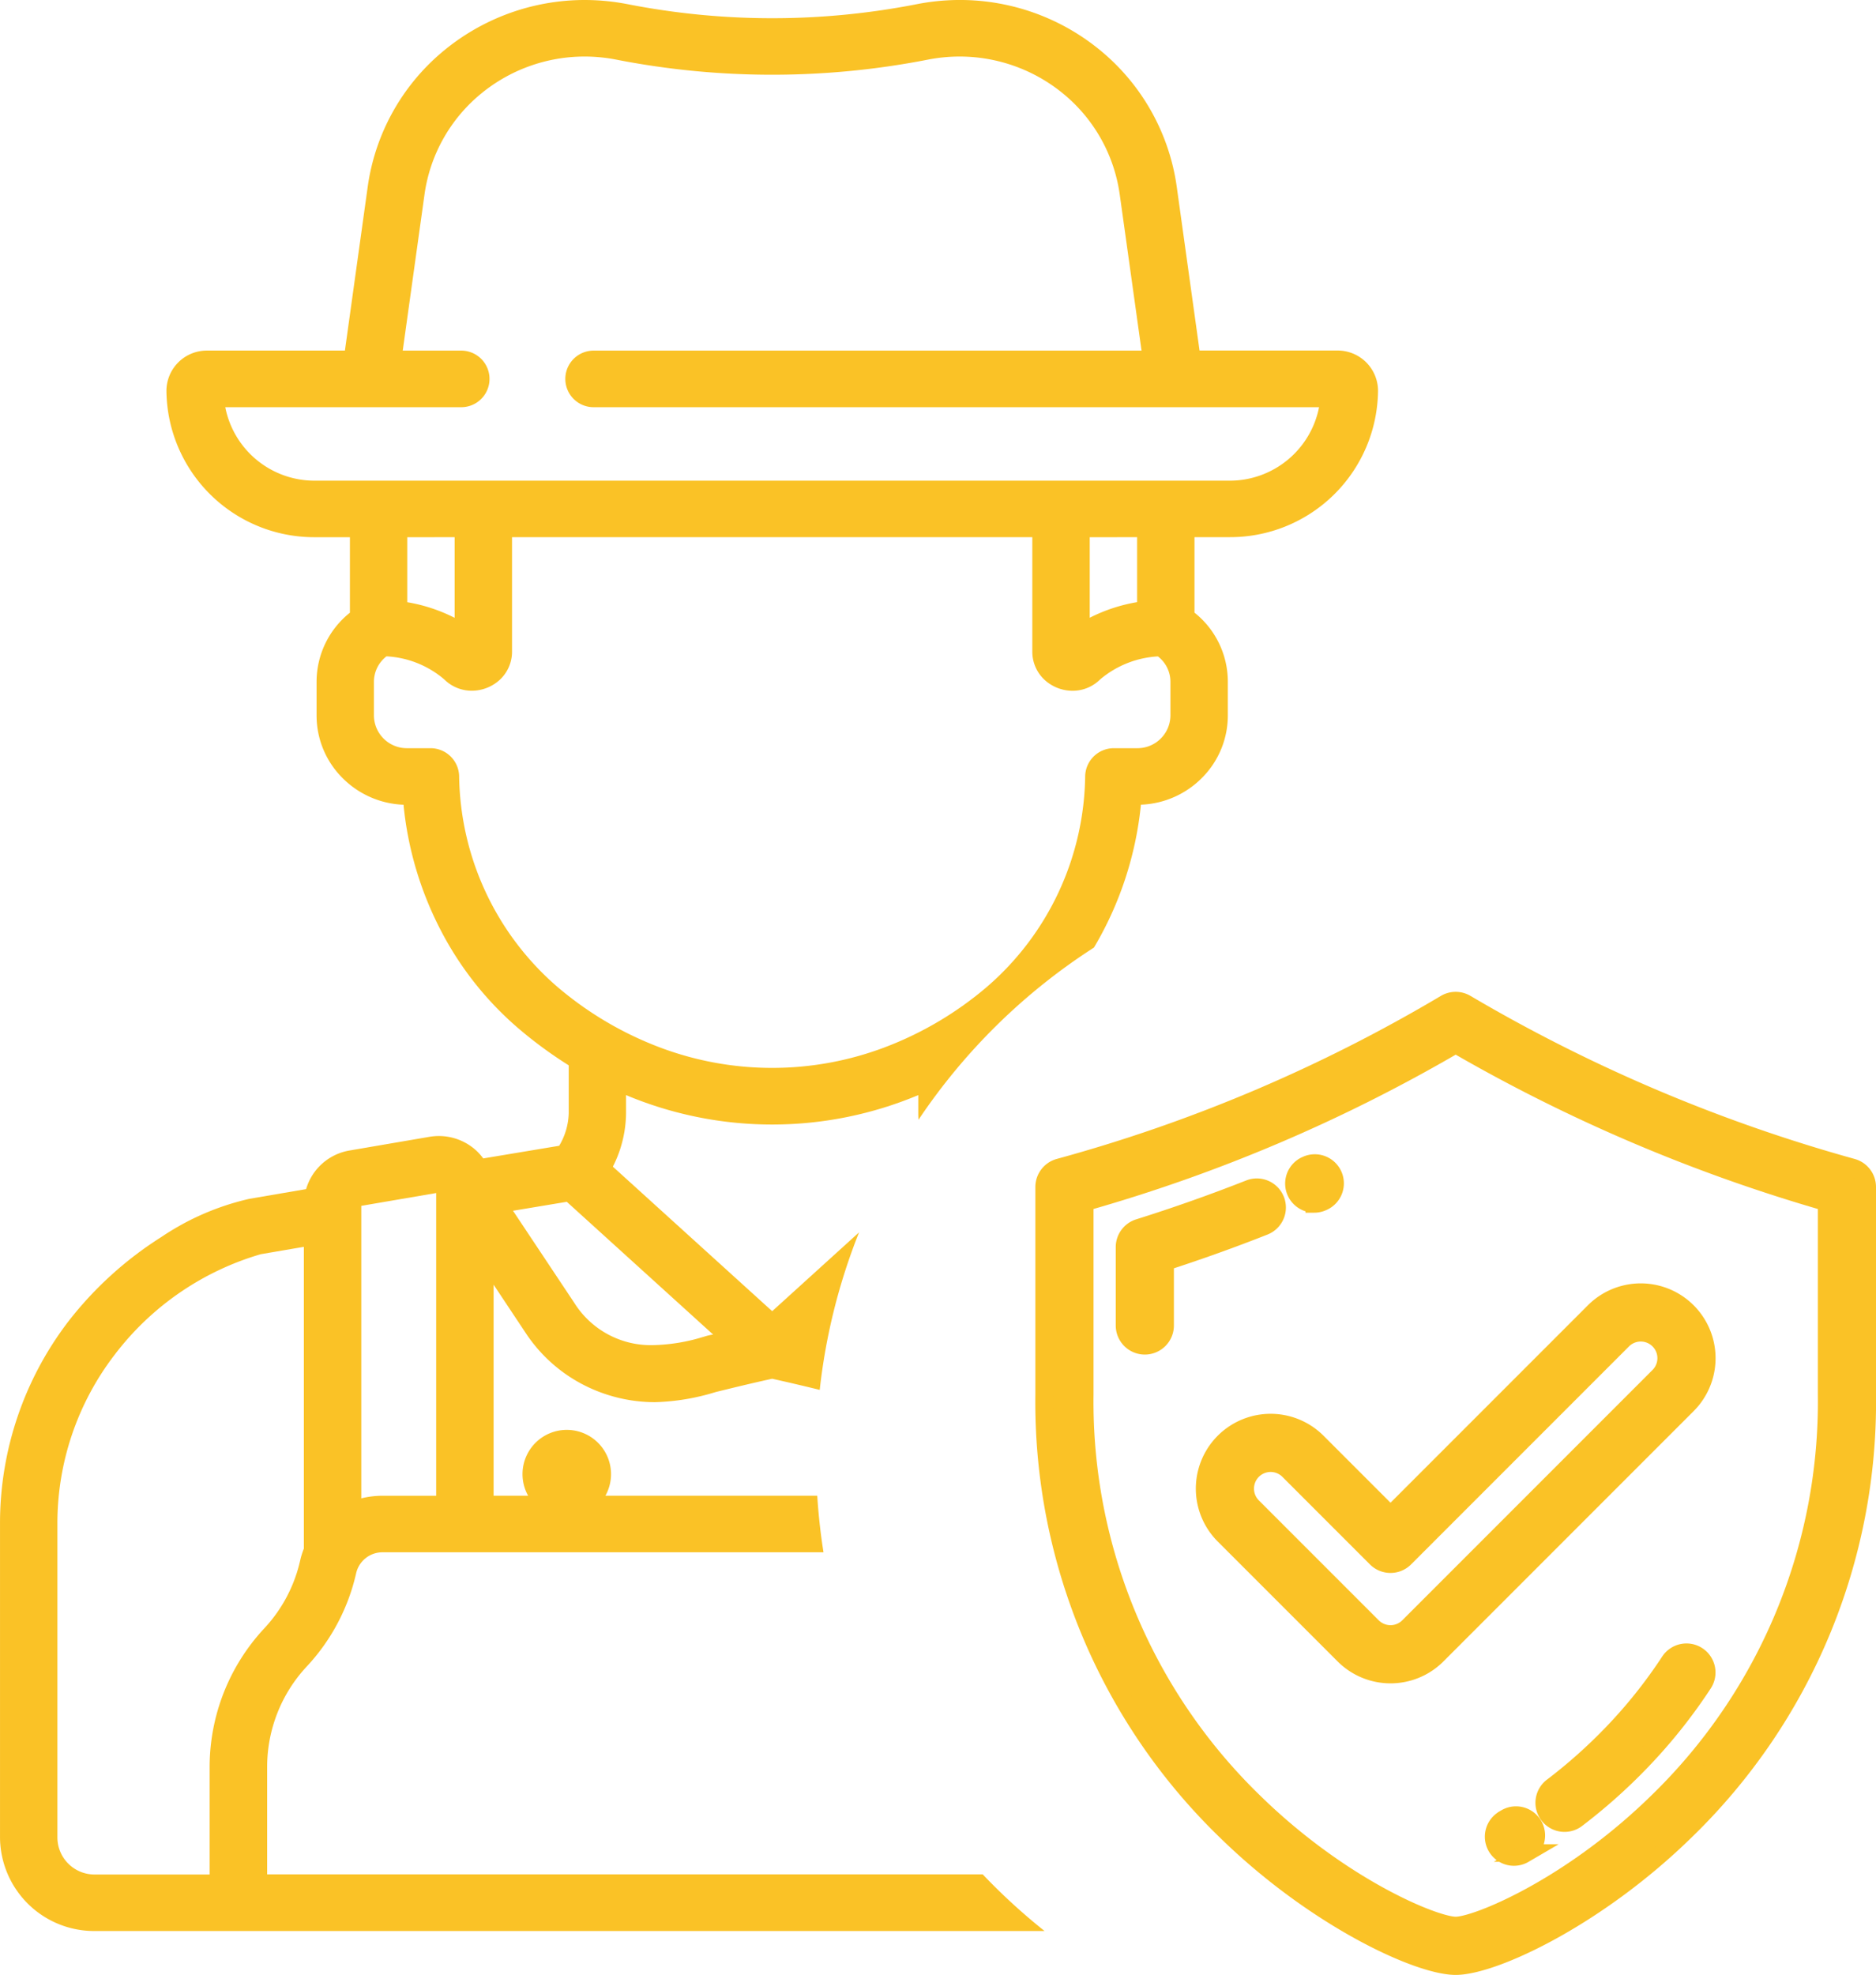 <svg xmlns="http://www.w3.org/2000/svg" width="106.904" height="112.5" viewBox="0 0 106.904 112.5">
  <g id="Groupe_3117" data-name="Groupe 3117" transform="translate(-1100 -1703)">
    <path id="Soustraction_1" data-name="Soustraction 1" d="M3343.522,9345H3289.4a5.365,5.365,0,0,1-5.4-5.318V9321.8a18.91,18.91,0,0,1,3.9-11.531,20.691,20.691,0,0,1,5.3-4.807,14.83,14.83,0,0,1,5.015-2.172l3.227-.552a3.119,3.119,0,0,1,2.476-2.2l4.553-.779a3.239,3.239,0,0,1,.539-.046,3.161,3.161,0,0,1,2.01.725,3.028,3.028,0,0,1,.516.552l4.328-.721a3.811,3.811,0,0,0,.544-1.859v-2.723a24.444,24.444,0,0,1-2.8-2.048,18.656,18.656,0,0,1-4.527-5.712,19.628,19.628,0,0,1-2.087-7.085,5.173,5.173,0,0,1-3.509-1.555,5.025,5.025,0,0,1-1.446-3.526v-1.92a5.034,5.034,0,0,1,1.9-3.939v-4.3h-1.981a8.423,8.423,0,0,1-8.475-8.35,2.3,2.3,0,0,1,2.317-2.281h7.854l1.3-9.337a12.238,12.238,0,0,1,4.222-7.652,12.61,12.61,0,0,1,8.139-2.982,12.839,12.839,0,0,1,2.445.237,42.839,42.839,0,0,0,16.489,0,12.82,12.82,0,0,1,2.452-.238,12.579,12.579,0,0,1,8.154,3,12.263,12.263,0,0,1,4.2,7.632l1.3,9.337h7.854a2.3,2.3,0,0,1,2.317,2.281,8.424,8.424,0,0,1-8.478,8.35h-1.981v4.3a5.029,5.029,0,0,1,1.9,3.939v1.92a5.026,5.026,0,0,1-1.446,3.526,5.166,5.166,0,0,1-3.507,1.555,19.78,19.78,0,0,1-2.675,8.138,34.449,34.449,0,0,0-10,9.812c-.009-.142-.012-.266-.012-.382v-1.025a21.513,21.513,0,0,1-16.653,0v1.025a6.828,6.828,0,0,1-.751,3.052l9.079,8.233,4.95-4.49a34.3,34.3,0,0,0-2.241,8.972c-.648-.158-1.54-.374-2.712-.634-1.362.3-2.354.547-3.152.742l-.078.02a12.847,12.847,0,0,1-3.446.573,8.923,8.923,0,0,1-4.142-1.023,8.73,8.73,0,0,1-3.193-2.87l-1.861-2.8v12.021h1.967a2.522,2.522,0,1,1,4.405,0h12.071c.068,1.073.187,2.157.356,3.223H3305.8a1.538,1.538,0,0,0-1.5,1.166,11.507,11.507,0,0,1-2.821,5.34,8.383,8.383,0,0,0-2.256,5.723v6.119H3340a34.786,34.786,0,0,0,3.517,3.221Zm-42.206-38.974h0l-2.458.42a16.137,16.137,0,0,0-8.344,5.751,15.75,15.75,0,0,0-3.244,9.6v17.884a2.115,2.115,0,0,0,2.129,2.1h6.546v-6.119a11.59,11.59,0,0,1,3.112-7.9,8.351,8.351,0,0,0,2.047-3.868,4.287,4.287,0,0,1,.211-.678v-17.187Zm7.539-3.065h0l-4.267.73v16.662a5.03,5.03,0,0,1,1.209-.147h3.058v-17.245Zm7.443.5h0l-3.065.51,3.49,5.243a5.149,5.149,0,0,0,4.519,2.411,10.424,10.424,0,0,0,2.842-.472l.006,0,.032-.009a2.811,2.811,0,0,1,.514-.121l-8.337-7.561Zm-10.28-31.069a1.838,1.838,0,0,0-.711,1.448v1.92a1.877,1.877,0,0,0,1.887,1.861h1.335a1.632,1.632,0,0,1,1.634,1.577,16.138,16.138,0,0,0,5.577,12,19.743,19.743,0,0,0,5.882,3.476,18.136,18.136,0,0,0,12.76,0,19.715,19.715,0,0,0,5.879-3.476,16.132,16.132,0,0,0,5.577-12,1.633,1.633,0,0,1,1.636-1.577h1.333a1.878,1.878,0,0,0,1.889-1.861v-1.92a1.824,1.824,0,0,0-.713-1.448,5.588,5.588,0,0,0-3.293,1.312,2.218,2.218,0,0,1-1.574.646,2.364,2.364,0,0,1-1.583-.614,2.182,2.182,0,0,1-.707-1.626V9265.6h-29.649v6.506a2.18,2.18,0,0,1-.707,1.627,2.362,2.362,0,0,1-1.582.614,2.216,2.216,0,0,1-1.575-.647,5.514,5.514,0,0,0-3.3-1.312Zm1.188-6.788v3.7a9.435,9.435,0,0,1,2.7.89V9265.6Zm38.892,0v4.586a9.421,9.421,0,0,1,2.7-.89v-3.7Zm-49.262-7.408a5.183,5.183,0,0,0,5.116,4.186h52.095a5.188,5.188,0,0,0,5.119-4.186h-41.3a1.612,1.612,0,1,1,0-3.223h31.184l-1.244-8.9a9.042,9.042,0,0,0-3.111-5.646,9.294,9.294,0,0,0-6.01-2.206,9.458,9.458,0,0,0-1.809.176,46.237,46.237,0,0,1-17.756,0,9.47,9.47,0,0,0-1.81-.176,9.293,9.293,0,0,0-6.01,2.208,9.047,9.047,0,0,0-3.11,5.644l-1.241,8.9h3.293a1.612,1.612,0,1,1,0,3.223Z" transform="translate(-2183.999 -7532)" fill="#fac226"/>
    <g id="secure-shield" transform="translate(1121.819 1760.001)">
      <g id="Groupe_3113" data-name="Groupe 3113" transform="translate(37.681 0)">
        <g id="Groupe_3112" data-name="Groupe 3112" transform="translate(0 0)">
          <path id="Tracé_8269" data-name="Tracé 8269" d="M83.734,9.5A91.488,91.488,0,0,1,61.721.16a1.156,1.156,0,0,0-1.176,0A88.983,88.983,0,0,1,38.532,9.5a1.157,1.157,0,0,0-.851,1.116V22.434A34.008,34.008,0,0,0,48.008,47.281C53.08,52.251,58.988,55,61.133,55s8.053-2.748,13.125-7.718A34.008,34.008,0,0,0,84.585,22.434V10.613A1.157,1.157,0,0,0,83.734,9.5ZM82.271,22.434a31.739,31.739,0,0,1-9.632,23.194c-4.988,4.887-10.32,7.057-11.505,7.057s-6.518-2.17-11.506-7.057a31.74,31.74,0,0,1-9.632-23.194V11.491A91.115,91.115,0,0,0,61.133,2.5a94,94,0,0,0,21.138,8.993Z" transform="translate(-37.681 0)" fill="#fac226" stroke="#fac226" stroke-width="1"/>
          <path id="Tracé_8270" data-name="Tracé 8270" d="M88.943,99.676a1.157,1.157,0,0,0-1.5-.652c-2.067.814-4.188,1.564-6.305,2.228a1.157,1.157,0,0,0-.811,1.1v4.468a1.157,1.157,0,0,0,2.314,0V103.2c1.9-.614,3.8-1.294,5.65-2.025A1.157,1.157,0,0,0,88.943,99.676Z" transform="translate(-75.746 -88.315)" fill="#fac226" stroke="#fac226" stroke-width="1"/>
          <path id="Tracé_8271" data-name="Tracé 8271" d="M171.362,88.526a1.157,1.157,0,0,0,.464-.1l.021-.009a1.157,1.157,0,1,0-.934-2.117l-.019.008a1.156,1.156,0,0,0,.468,2.215Z" transform="translate(-155.967 -76.945)" fill="#fac226" stroke="#fac226" stroke-width="1"/>
          <path id="Tracé_8272" data-name="Tracé 8272" d="M312.031,345.717a1.157,1.157,0,0,0-1.6.336,28.159,28.159,0,0,1-3.325,4.153,29.552,29.552,0,0,1-3.319,2.952,1.157,1.157,0,1,0,1.4,1.84,31.886,31.886,0,0,0,3.579-3.184,30.444,30.444,0,0,0,3.6-4.5A1.157,1.157,0,0,0,312.031,345.717Z" transform="translate(-274.795 -308.411)" fill="#fac226" stroke="#fac226" stroke-width="1"/>
          <path id="Tracé_8273" data-name="Tracé 8273" d="M277.207,432.125l-.066.039a1.157,1.157,0,1,0,1.159,2l.077-.045a1.157,1.157,0,1,0-1.169-2Z" transform="translate(-250.903 -385.564)" fill="#fac226" stroke="#fac226" stroke-width="1"/>
          <path id="Tracé_8274" data-name="Tracé 8274" d="M129.242,163.13a3.762,3.762,0,0,0-5.32,5.321l6.832,6.831a3.763,3.763,0,0,0,5.32,0l14.261-14.261a3.762,3.762,0,0,0-5.321-5.32l-11.6,11.6Zm17.408-5.794a1.448,1.448,0,1,1,2.048,2.048l-14.261,14.261a1.449,1.449,0,0,1-2.048,0l-6.831-6.831a1.448,1.448,0,0,1,2.048-2.048l4.989,4.989a1.157,1.157,0,0,0,1.636,0Z" transform="translate(-113.675 -137.992)" fill="#fac226" stroke="#fac226" stroke-width="1"/>
        </g>
      </g>
    </g>
  </g>
</svg>
